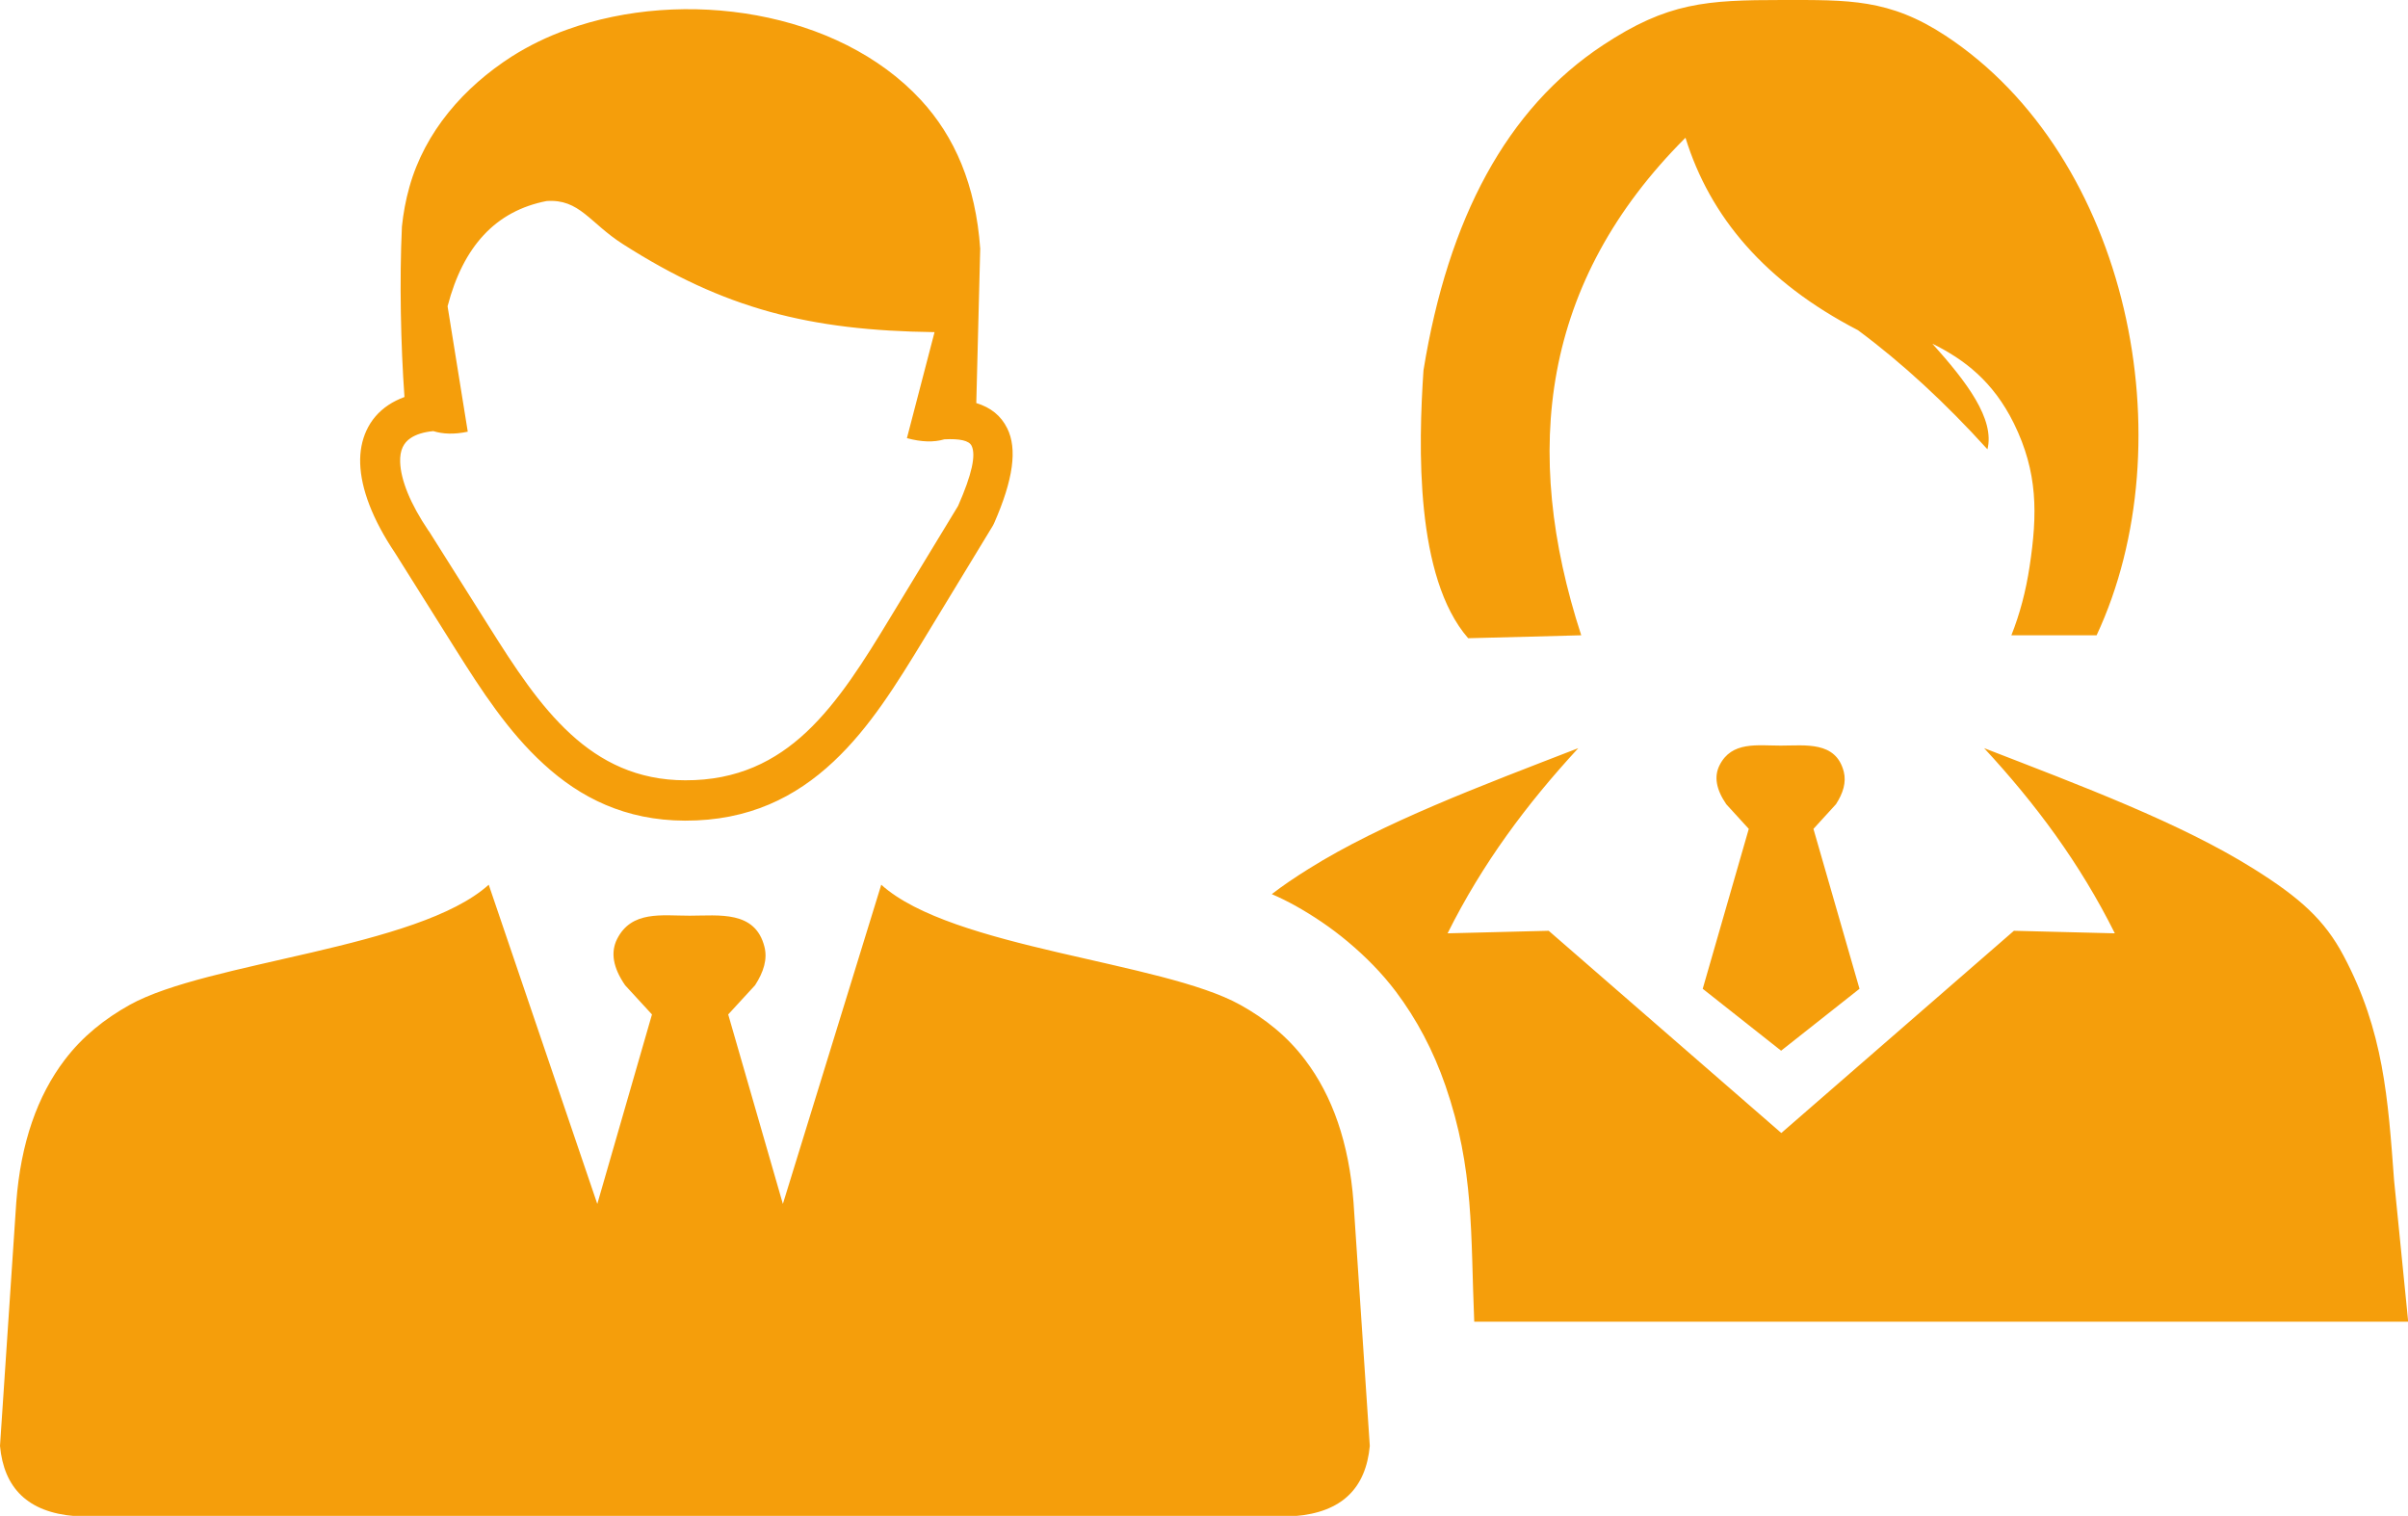 <?xml version="1.0" encoding="utf-8"?><svg version="1.1" id="Layer_1" xmlns="http://www.w3.org/2000/svg" xmlns:xlink="http://www.w3.org/1999/xlink" x="0px" y="0px" viewBox="0 0 122.88 77.36" style="enable-background:new 0 0 122.88 77.36" xml:space="preserve"><style type="text/css">.st0{fill-rule:evenodd;clip-rule:evenodd;}</style><g><path fill="#f59e0b" class="st0" d="M24.94,45.15l5.54,16.29l2.79-9.67l-1.37-1.49c-0.62-0.9-0.75-1.68-0.41-2.36c0.74-1.46,2.27-1.19,3.7-1.19 c1.5,0,3.35-0.28,3.82,1.59c0.16,0.63-0.04,1.28-0.48,1.96l-1.37,1.49l2.79,9.67l5.02-16.29c3.62,3.26,14.33,3.91,18.32,6.13 c1.26,0.7,2.4,1.6,3.31,2.81c1.39,1.83,2.24,4.23,2.47,7.27l0.83,12.43c-0.2,2.15-1.42,3.39-3.83,3.58H35.21H3.83 C1.42,77.18,0.2,75.94,0,73.79l0.83-12.43c0.23-3.04,1.08-5.44,2.47-7.27c0.92-1.21,2.05-2.1,3.32-2.81 C10.61,49.06,21.32,48.41,24.94,45.15L24.94,45.15z M74.92,32.57l3.15-0.08l2.62-0.07c-3.06-9.41-2.03-18.05,5.32-25.39 c1.25,4.03,4.05,7.36,8.8,9.82c2.28,1.69,4.48,3.73,6.61,6.08c0.38-1.55-1.06-3.44-2.81-5.39c1.62,0.8,3.1,1.92,4.16,4.07 c1.22,2.49,1.21,4.6,0.8,7.3c-0.19,1.26-0.5,2.43-0.93,3.51h4.35c4.59-9.83,1.68-24.42-7.71-30.6C96.4-0.07,94.33,0,90.95,0 c-3.87,0-5.85,0.12-9.16,2.31c-4.89,3.23-7.89,8.82-9.15,16.59C72.38,22.77,72.21,29.46,74.92,32.57L74.92,32.57z M86.89,50.46 l2.35-8.16l-1.15-1.26c-0.52-0.76-0.63-1.42-0.34-1.99c0.62-1.23,1.92-1,3.12-1c1.26,0,2.82-0.24,3.22,1.34 c0.13,0.53-0.03,1.08-0.4,1.65l-1.15,1.26l2.35,8.16l-4,3.16L86.89,50.46L86.89,50.46z M107.92,47.63 c-1.78-3.57-4.04-6.61-6.67-9.45c4.95,1.92,10.01,3.81,13.76,6.16c2.38,1.49,3.62,2.62,4.58,4.43c2.05,3.85,2.27,7.3,2.58,11.47 l0.72,7.21H90.89H75.23c-0.19-4.46,0.01-7.77-1.47-12.05c-0.62-1.79-1.47-3.39-2.53-4.8c-0.71-0.94-1.54-1.78-2.46-2.55 c-0.86-0.72-1.76-1.32-2.67-1.83c-0.38-0.21-0.78-0.41-1.2-0.59c0.54-0.42,1.16-0.84,1.88-1.29c3.75-2.35,8.8-4.24,13.76-6.16 c-2.63,2.85-4.89,5.88-6.67,9.45l5.16-0.13l11.87,10.32l11.87-10.32L107.92,47.63L107.92,47.63z M22.11,22 c-0.5,0.05-0.88,0.17-1.16,0.36c-0.18,0.12-0.31,0.27-0.4,0.46c-0.1,0.21-0.14,0.47-0.13,0.76c0.03,0.91,0.51,2.12,1.45,3.51 l0.02,0.02l0,0l3.1,4.92c1.24,1.97,2.53,3.97,4.14,5.44c1.53,1.4,3.39,2.35,5.84,2.35c2.66,0.01,4.6-0.98,6.18-2.46 c1.65-1.55,2.97-3.68,4.26-5.81l3.48-5.73c0.71-1.61,0.92-2.6,0.69-3.07c-0.13-0.27-0.61-0.37-1.39-0.33 c-0.54,0.16-1.17,0.14-1.91-0.06l1.41-5.41c-6.38-0.08-10.74-1.19-15.9-4.49c-1.7-1.08-2.21-2.32-3.9-2.2 c-1.28,0.25-2.36,0.82-3.21,1.74c-0.82,0.88-1.44,2.09-1.84,3.63l1.03,6.4C23.17,22.18,22.59,22.15,22.11,22L22.11,22z M49.82,20.57c0.73,0.22,1.26,0.64,1.58,1.29c0.52,1.05,0.31,2.61-0.67,4.84l0,0c-0.02,0.04-0.04,0.08-0.06,0.12l-3.53,5.81 c-1.37,2.25-2.75,4.5-4.61,6.24c-1.93,1.81-4.32,3.02-7.58,3.01c-3.04-0.01-5.34-1.17-7.21-2.89c-1.81-1.65-3.18-3.77-4.49-5.85 l-3.09-4.92c-1.15-1.71-1.74-3.28-1.78-4.57c-0.02-0.62,0.09-1.18,0.32-1.68c0.24-0.52,0.61-0.96,1.12-1.3 c0.24-0.16,0.52-0.3,0.82-0.41c-0.19-2.65-0.26-5.94-0.13-8.7c0.07-0.67,0.19-1.34,0.38-2.01c0.79-2.83,2.78-5.1,5.23-6.67 c0.87-0.55,1.81-1.01,2.82-1.37c5.95-2.15,13.83-0.98,18.05,3.59c1.72,1.86,2.8,4.33,3.03,7.59L49.82,20.57L49.82,20.57z"/></g></svg>